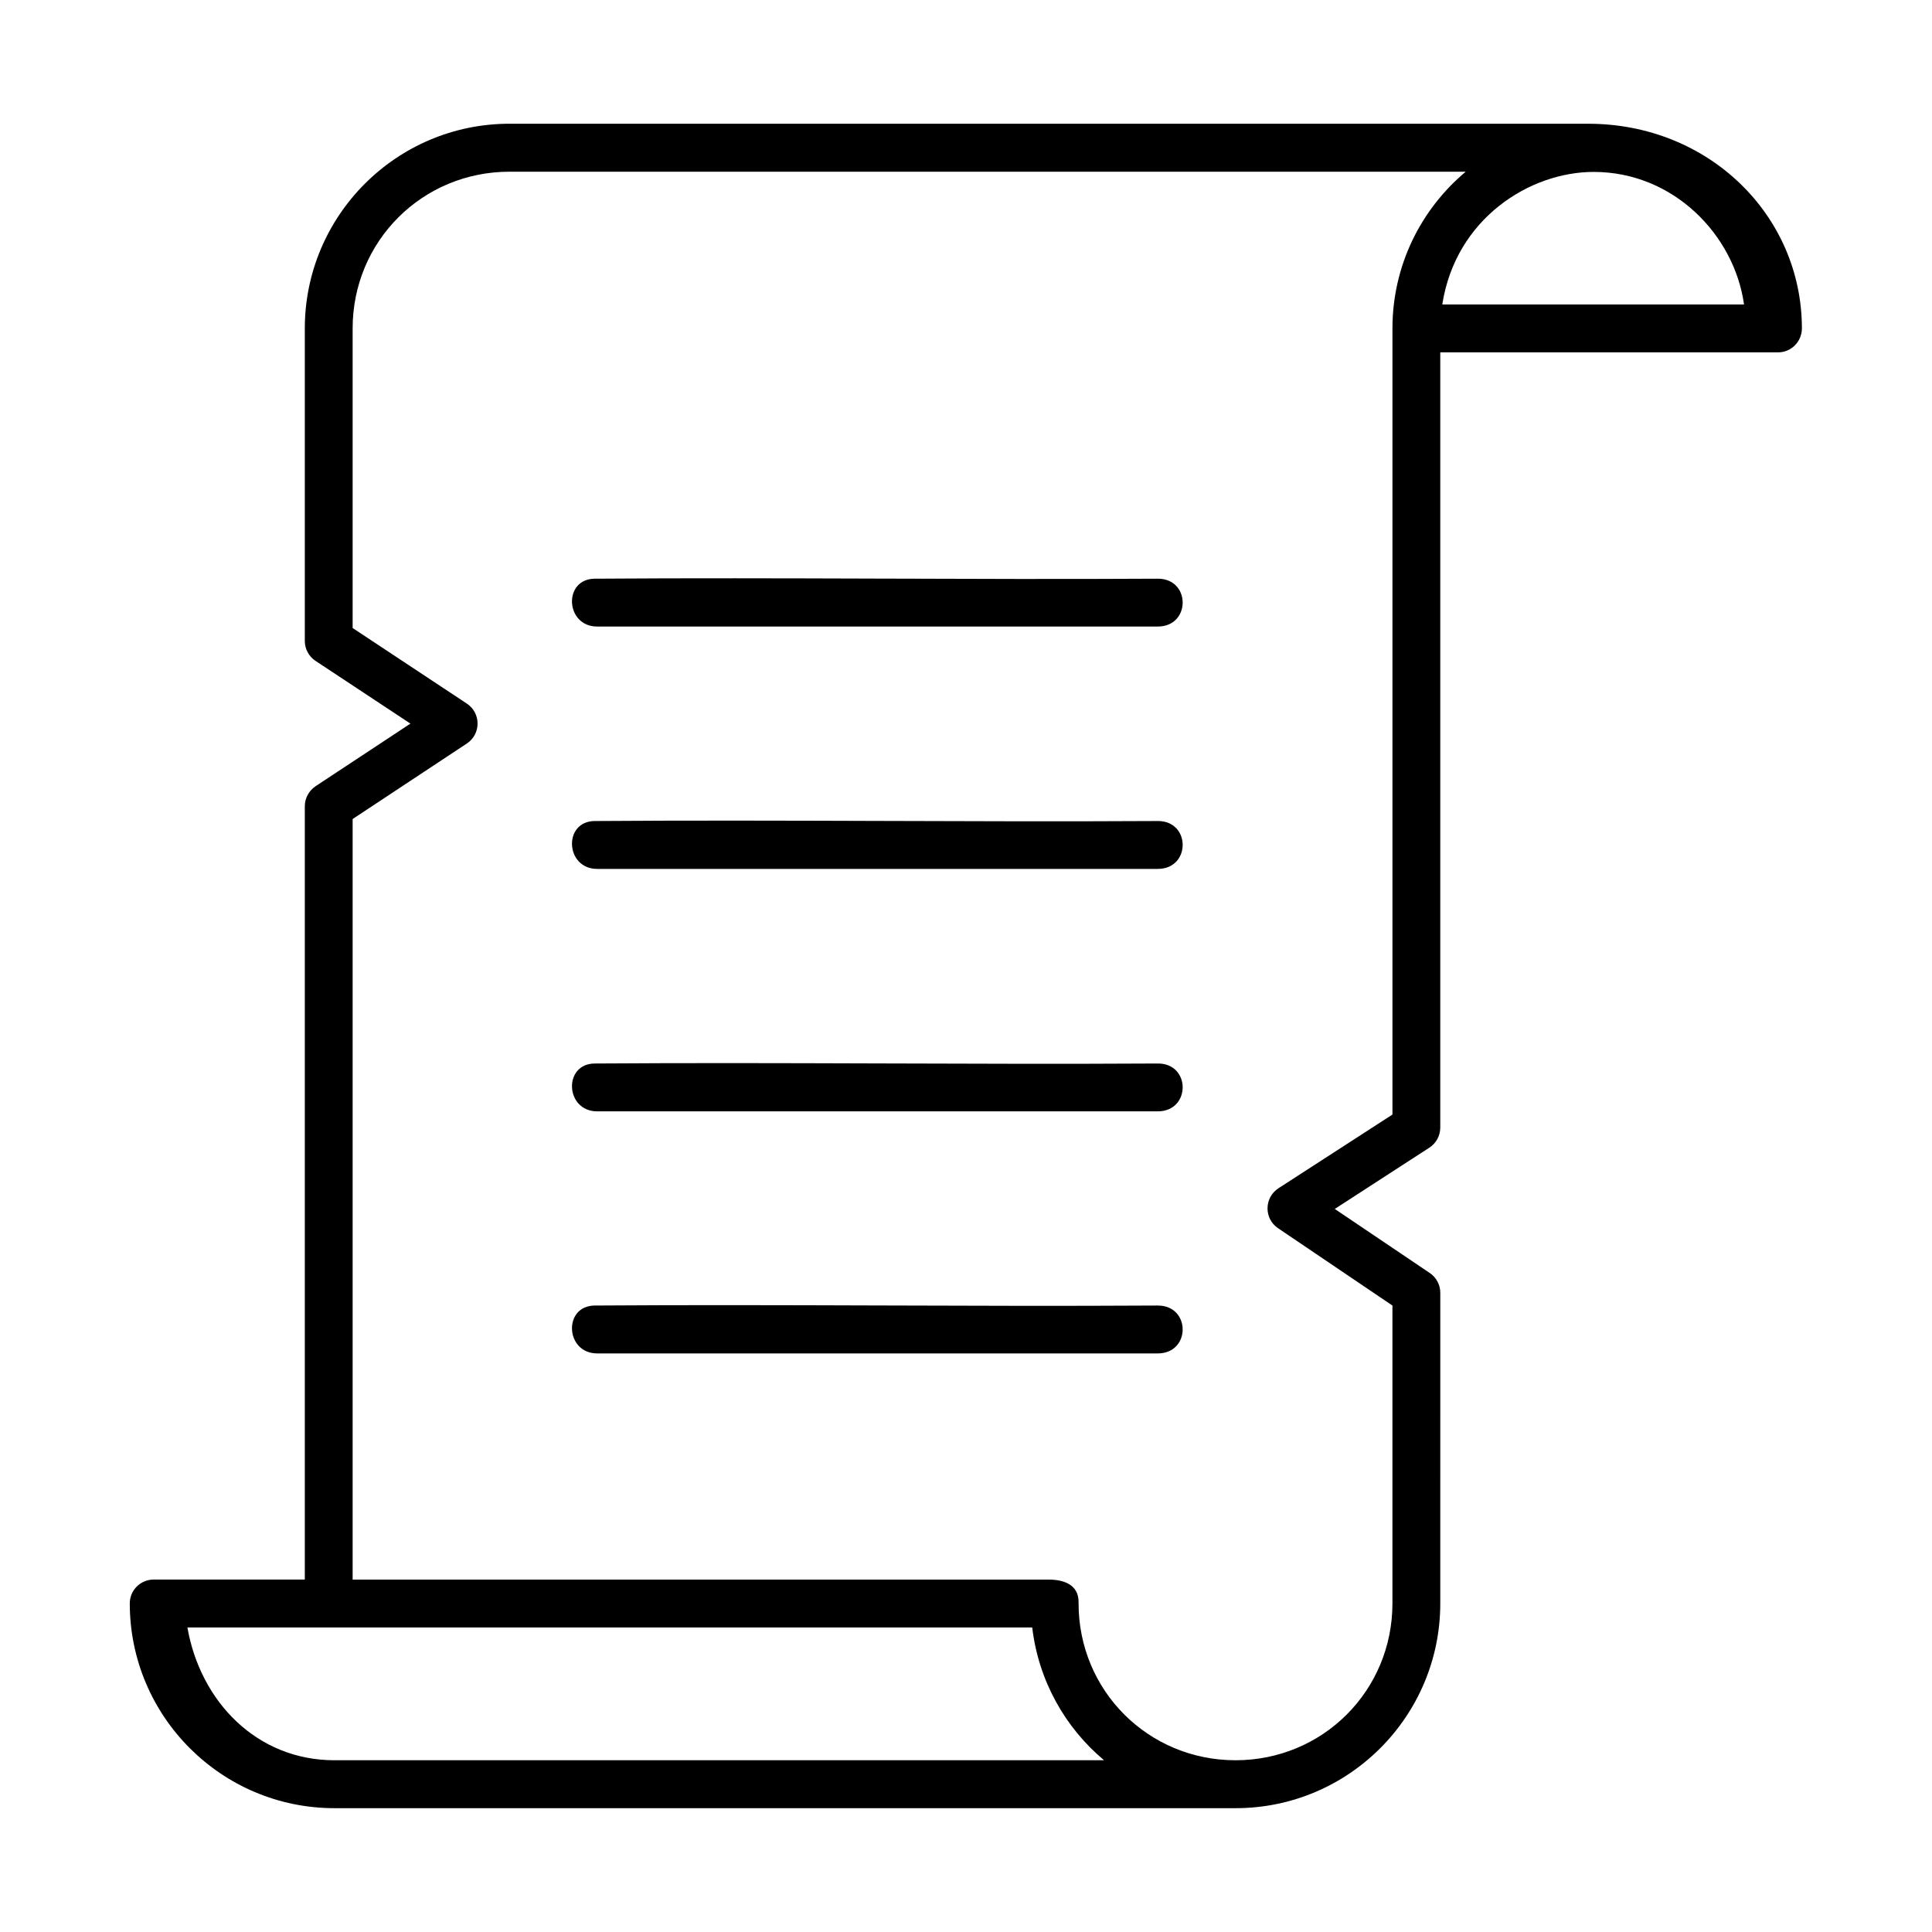 <?xml version="1.0" encoding="UTF-8"?>
<!-- Uploaded to: ICON Repo, www.iconrepo.com, Generator: ICON Repo Mixer Tools -->
<svg fill="#000000" width="800px" height="800px" version="1.1" viewBox="144 144 512 512" xmlns="http://www.w3.org/2000/svg">
 <g>
  <path d="m193.66 575.29h223.89c1.664 14.09 8.688 26.535 19.039 35.195h-203.94c-20.672 0-35.574-15.629-38.984-35.195zm372.67-385.73c21.223 0 37.289 16.742 39.855 35.133h-79.969c3.555-22.824 23.23-35.133 40.113-35.133zm-287.29-0.055h253.39c-11.875 9.941-19.418 24.867-19.418 41.543v208.32l-30.207 19.531c-3.812 2.481-3.875 8.055-0.113 10.586l30.316 20.5v78.93c0 23.113-18.43 41.57-41.574 41.57-23.152 0-41.602-18.457-41.602-41.57 0.203-5.106-4.141-6.305-7.902-6.305h-184.48v-201.56l30.262-20.008c3.797-2.508 3.797-8.07 0-10.586l-30.262-20.023v-79.391c0-23.117 18.457-41.539 41.582-41.539zm0-12.715c-29.949 0-54.262 24.344-54.262 54.254v82.836c0 2.129 1.082 4.102 2.856 5.273l25.133 16.613-25.133 16.586c-1.773 1.199-2.856 3.18-2.856 5.312v204.93l-40.062 0.008c-3.5 0-6.324 2.832-6.324 6.305 0 29.938 24.285 54.281 54.262 54.281h238.78c29.973 0 54.254-24.352 54.254-54.281l0.004-82.309c0-2.094-1.047-4.082-2.801-5.246l-25.164-16.969 25.078-16.246c1.801-1.164 2.879-3.176 2.879-5.336v-205.42h89.516c3.492 0 6.293-2.828 6.32-6.332 0-29.91-24.609-54.254-56.656-54.254z" fill-rule="evenodd"/>
  <path d="m301.62 425.84c-8.453 0.055-7.844 12.68 0.645 12.68h148.55c8.805 0 8.805-12.742 0-12.68-49.715 0.293-99.516-0.348-149.2 0z"/>
  <path d="m301.62 297.36c-8.453 0.055-7.844 12.68 0.645 12.68h148.55c8.805 0 8.805-12.711 0-12.68-49.715 0.285-99.516-0.352-149.2 0z"/>
  <path d="m301.62 361.58c-8.453 0.062-7.844 12.691 0.645 12.691h148.55c8.805 0 8.805-12.742 0-12.691-49.715 0.285-99.516-0.355-149.2 0z"/>
  <path d="m301.62 489.98c-8.453 0.062-7.844 12.691 0.645 12.691h148.55c8.805 0 8.805-12.711 0-12.691-49.715 0.297-99.516-0.344-149.2 0z"/>
 </g>
</svg>